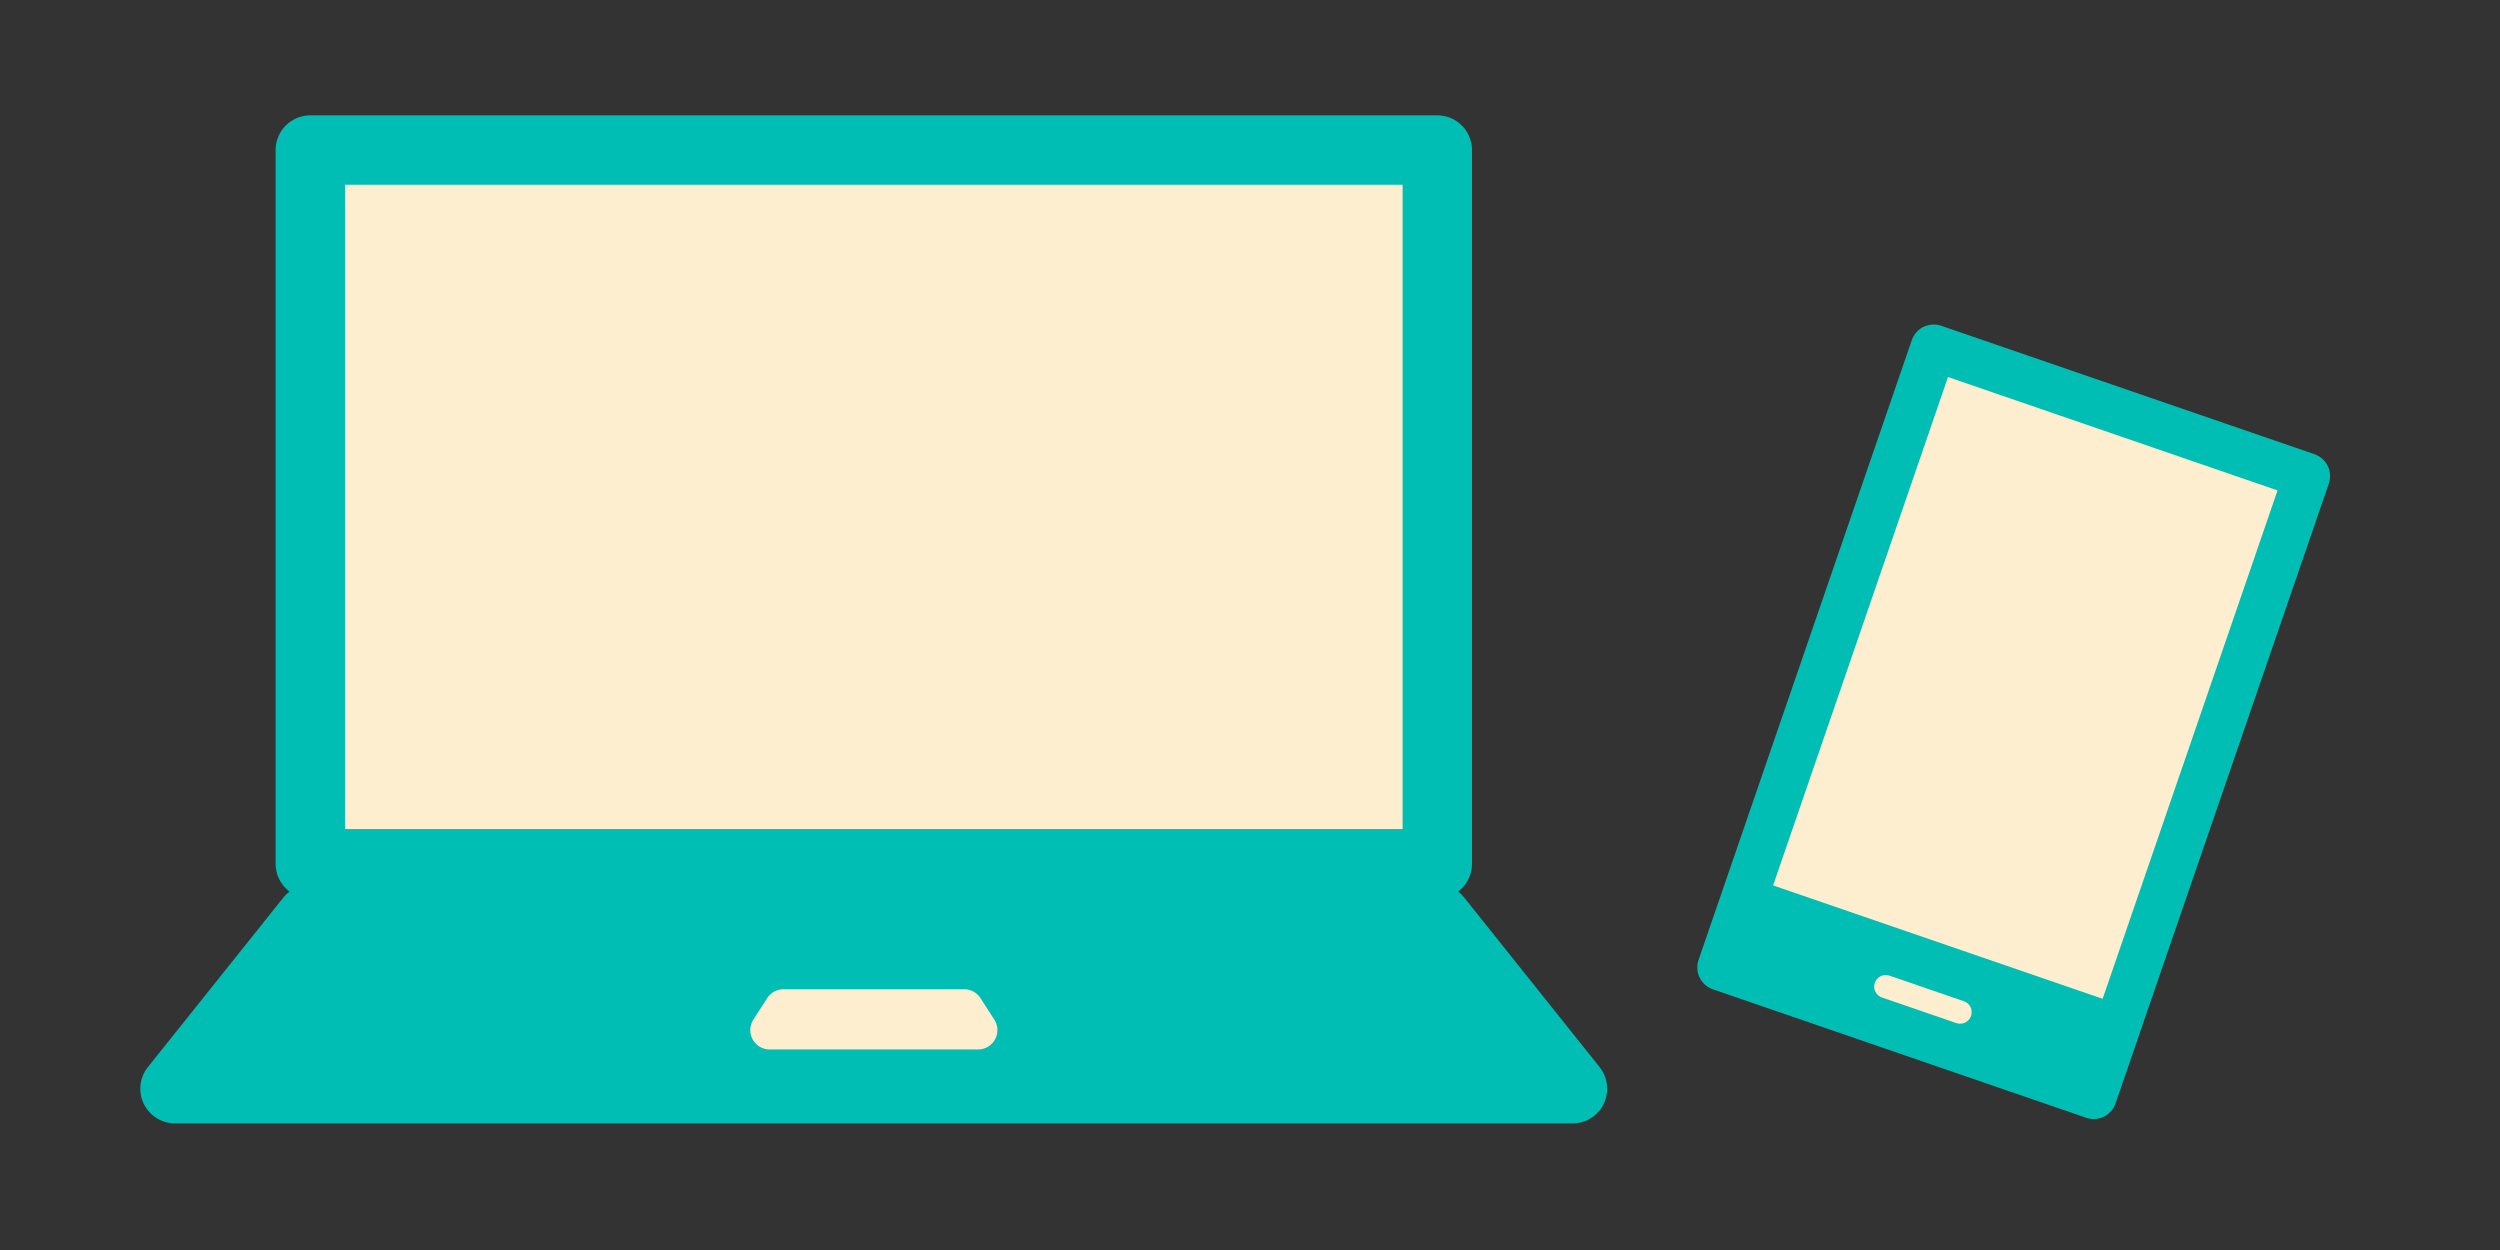 <svg xmlns="http://www.w3.org/2000/svg" width="100" height="50" viewBox="0 0 100 50">
  <rect x="0" y="0" width="100" height="50" fill="#333333" stroke="none"/>
  <g id="グループ_6070" data-name="グループ 6070" transform="translate(-48 -1096)">
    <g id="検討中_icon03" transform="translate(97.639 1120.918)">
      <g id="グループ_1493" data-name="グループ 1493" transform="translate(-42.639 -18.917)">
        <rect id="長方形_776" data-name="長方形 776" width="45.08" height="28.55" transform="translate(5.412)" fill="#fceece" stroke="#00beb4" stroke-linecap="round" stroke-linejoin="round" stroke-width="2.775"/>
        <path id="パス_5959" data-name="パス 5959" d="M57.4,41.544H1.5l5.412-6.772h45.08Z" transform="translate(-1.5 -3.996)" fill="#00beb4" stroke="#00beb4" stroke-linecap="round" stroke-linejoin="round" stroke-width="2.775"/>
        <path id="パス_5960" data-name="パス 5960" d="M35.489,40.2h-8.34a.774.774,0,0,1-.65-1.191l.553-.861a.773.773,0,0,1,.65-.356h7.234a.773.773,0,0,1,.65.356l.553.861A.773.773,0,0,1,35.489,40.2Z" transform="translate(-3.366 -4.223)" fill="#fceece"/>
        <g id="グループ_1492" data-name="グループ 1492" transform="translate(61.816 7.904)">
          <rect id="長方形_777" data-name="長方形 777" width="15.79" height="26.22" transform="translate(8.531 0) rotate(18.987)" fill="#fceece" stroke="#00beb4" stroke-linecap="round" stroke-linejoin="round" stroke-width="1.85"/>
          <rect id="長方形_778" data-name="長方形 778" width="15.79" height="3.788" transform="translate(1.233 21.211) rotate(18.987)" fill="#00beb4"/>
          <line id="線_2539" data-name="線 2539" x2="2.974" y2="1.023" transform="translate(6.614 25.558)" fill="none" stroke="#fceece" stroke-linecap="round" stroke-linejoin="round" stroke-width="0.925"/>
        </g>
      </g>
    </g>
    <rect id="長方形_2769" data-name="長方形 2769" width="100" height="50" transform="translate(48 1096)" fill="none"/>
  </g>
</svg>